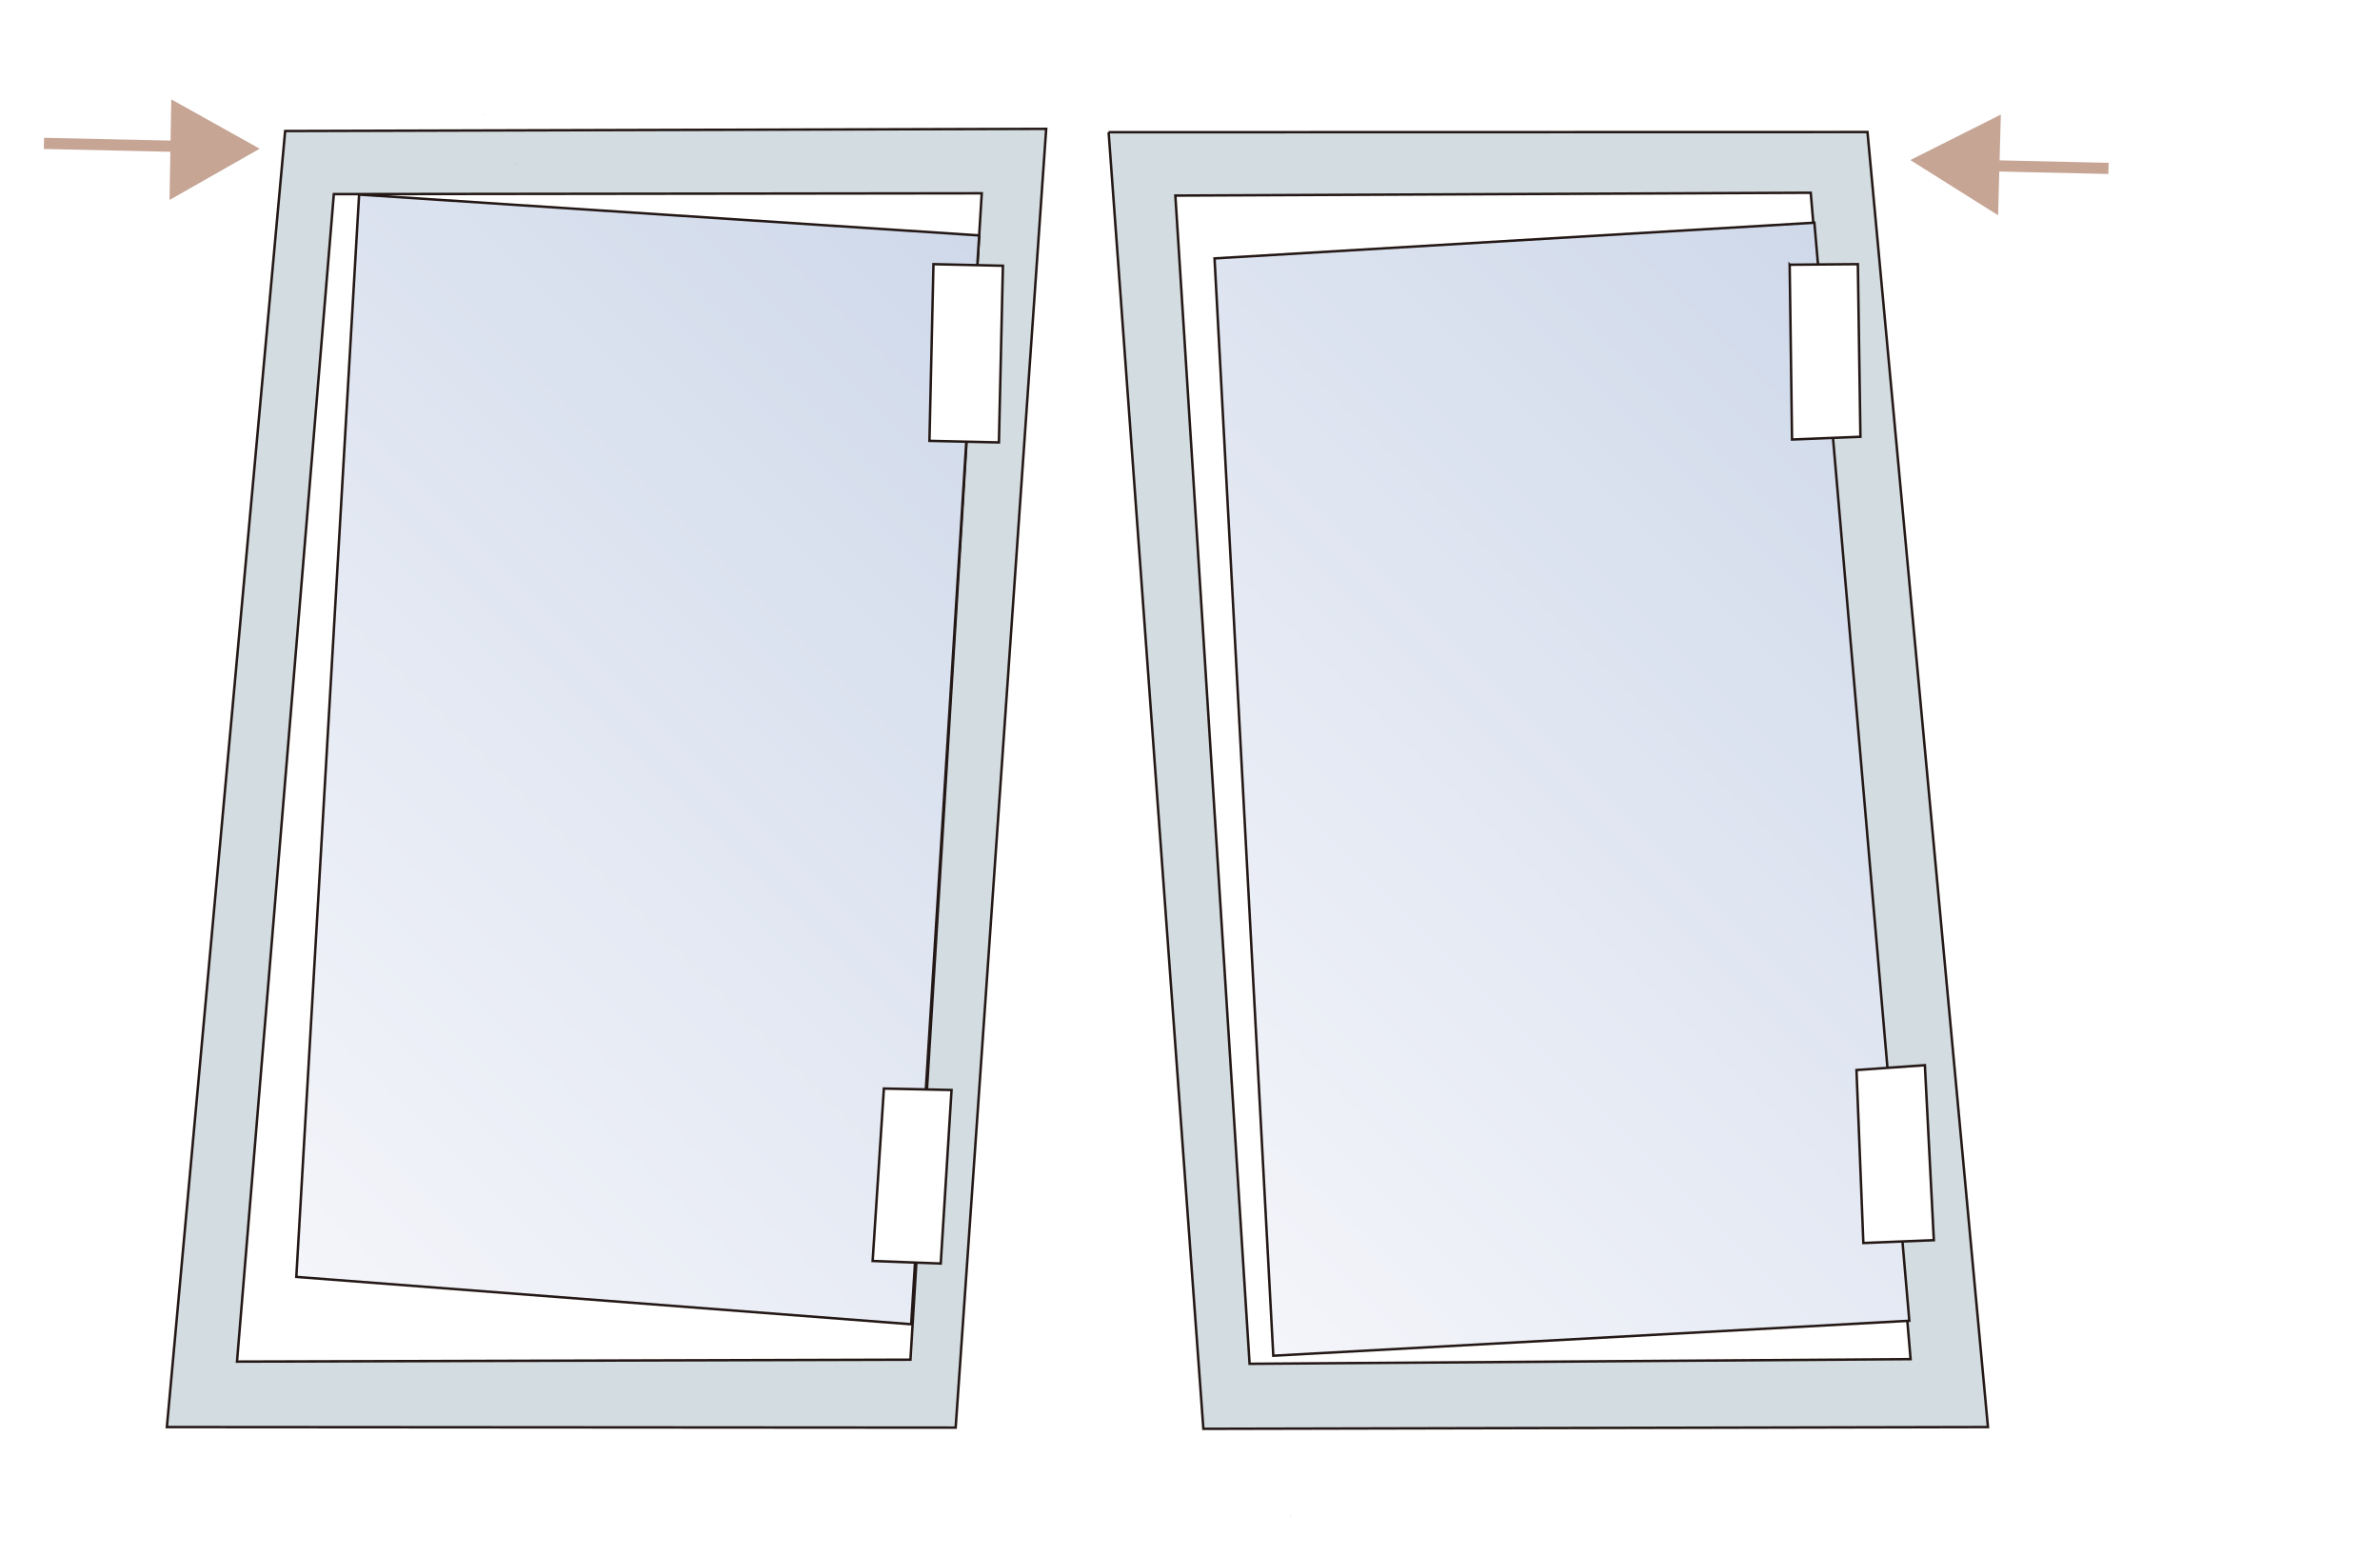 <svg id="_レイヤー_2" data-name="レイヤー 2" xmlns="http://www.w3.org/2000/svg" xmlns:xlink="http://www.w3.org/1999/xlink" viewBox="0 0 260 170"><defs><linearGradient id="linear-gradient" x1="22.62" y1="129.7" x2="116.79" y2="35.53" gradientUnits="userSpaceOnUse"><stop offset="0" stop-color="#f4f5fa"/><stop offset="1" stop-color="#cfd9ea"/></linearGradient><linearGradient id="linear-gradient-2" x1="123.95" y1="132.91" x2="215.37" y2="41.48" xlink:href="#linear-gradient"/><style>.cls-3{stroke:#231815;stroke-width:.27px}.cls-6{fill:none}.cls-3{fill:#fff}.cls-6{stroke:#c6a595;stroke-width:1.22px}.cls-8{fill:#c6a595;stroke-width:0}</style></defs><g id="_レイヤー_1-2" data-name="レイヤー 1"><path stroke-width="0" fill="#fff" d="M0 0h260v170H0z"/><path d="M121.11 14.44l82.9-.02 13.16 141.43-85.71.19-10.35-141.6zm-89.96-.13l83.14-.24-9.89 141.84-86.17-.06L31.15 14.31z" stroke="#231815" stroke-width=".27" fill="#d3dce0"/><path class="cls-3" d="M36.47 21.2l70.78-.09-7.79 127.38-73.57.21L36.47 21.2z"/><path fill="url(#linear-gradient)" stroke="#231815" stroke-width=".27" d="M39.23 21.25l67.74 4.46-7.43 118.91-67.17-5.17 6.86-118.2z"/><path class="cls-3" d="M128.4 21.36l69.41-.31 10.91 127.38-72.21.51-8.11-127.58z"/><path fill="url(#linear-gradient-2)" stroke="#231815" stroke-width=".27" d="M132.68 28.22l65.53-3.9 10.37 119.92-69.48 3.82-6.42-119.84z"/><path d="M57.47 25.4c-.23 10.39-8.84 18.63-19.24 18.39-10.39-.23-18.64-8.84-18.41-19.23.23-10.4 8.85-18.64 19.24-18.42 10.39.24 18.64 8.85 18.4 19.25zm101.8 121.51c-.23 10.4-8.85 18.65-19.25 18.41-10.39-.23-18.64-8.85-18.4-19.24.23-10.39 8.85-18.63 19.24-18.41 10.4.24 18.64 8.86 18.41 19.24z" fill="none" stroke="#9a5c46" stroke-dasharray="0 .53" stroke-width=".61"/><path class="cls-3" transform="rotate(-88.7 105.554 38.579)" d="M95.9 34.78h19.3v7.59H95.9z"/><path class="cls-3" d="M96.56 118.88l7.39.16-1.18 18.95-7.44-.28 1.23-18.83zm98.95-89.97l7.45-.06.28 18.85-7.47.3-.26-19.09zm7.3 87.95l7.47-.53.98 19.11-7.7.31-.75-18.89z"/><path class="cls-8" d="M18.71 10.85l9.66 5.39-9.85 5.6.19-10.99z"/><path class="cls-6" d="M4.8 15.66l16.71.37-16.71-.37z"/><path class="cls-8" d="M218.58 12.51l-9.89 4.97 9.59 6.03.3-11z"/><path class="cls-6" d="M230.34 18.39l-16.7-.37 16.7.37z"/></g></svg>
